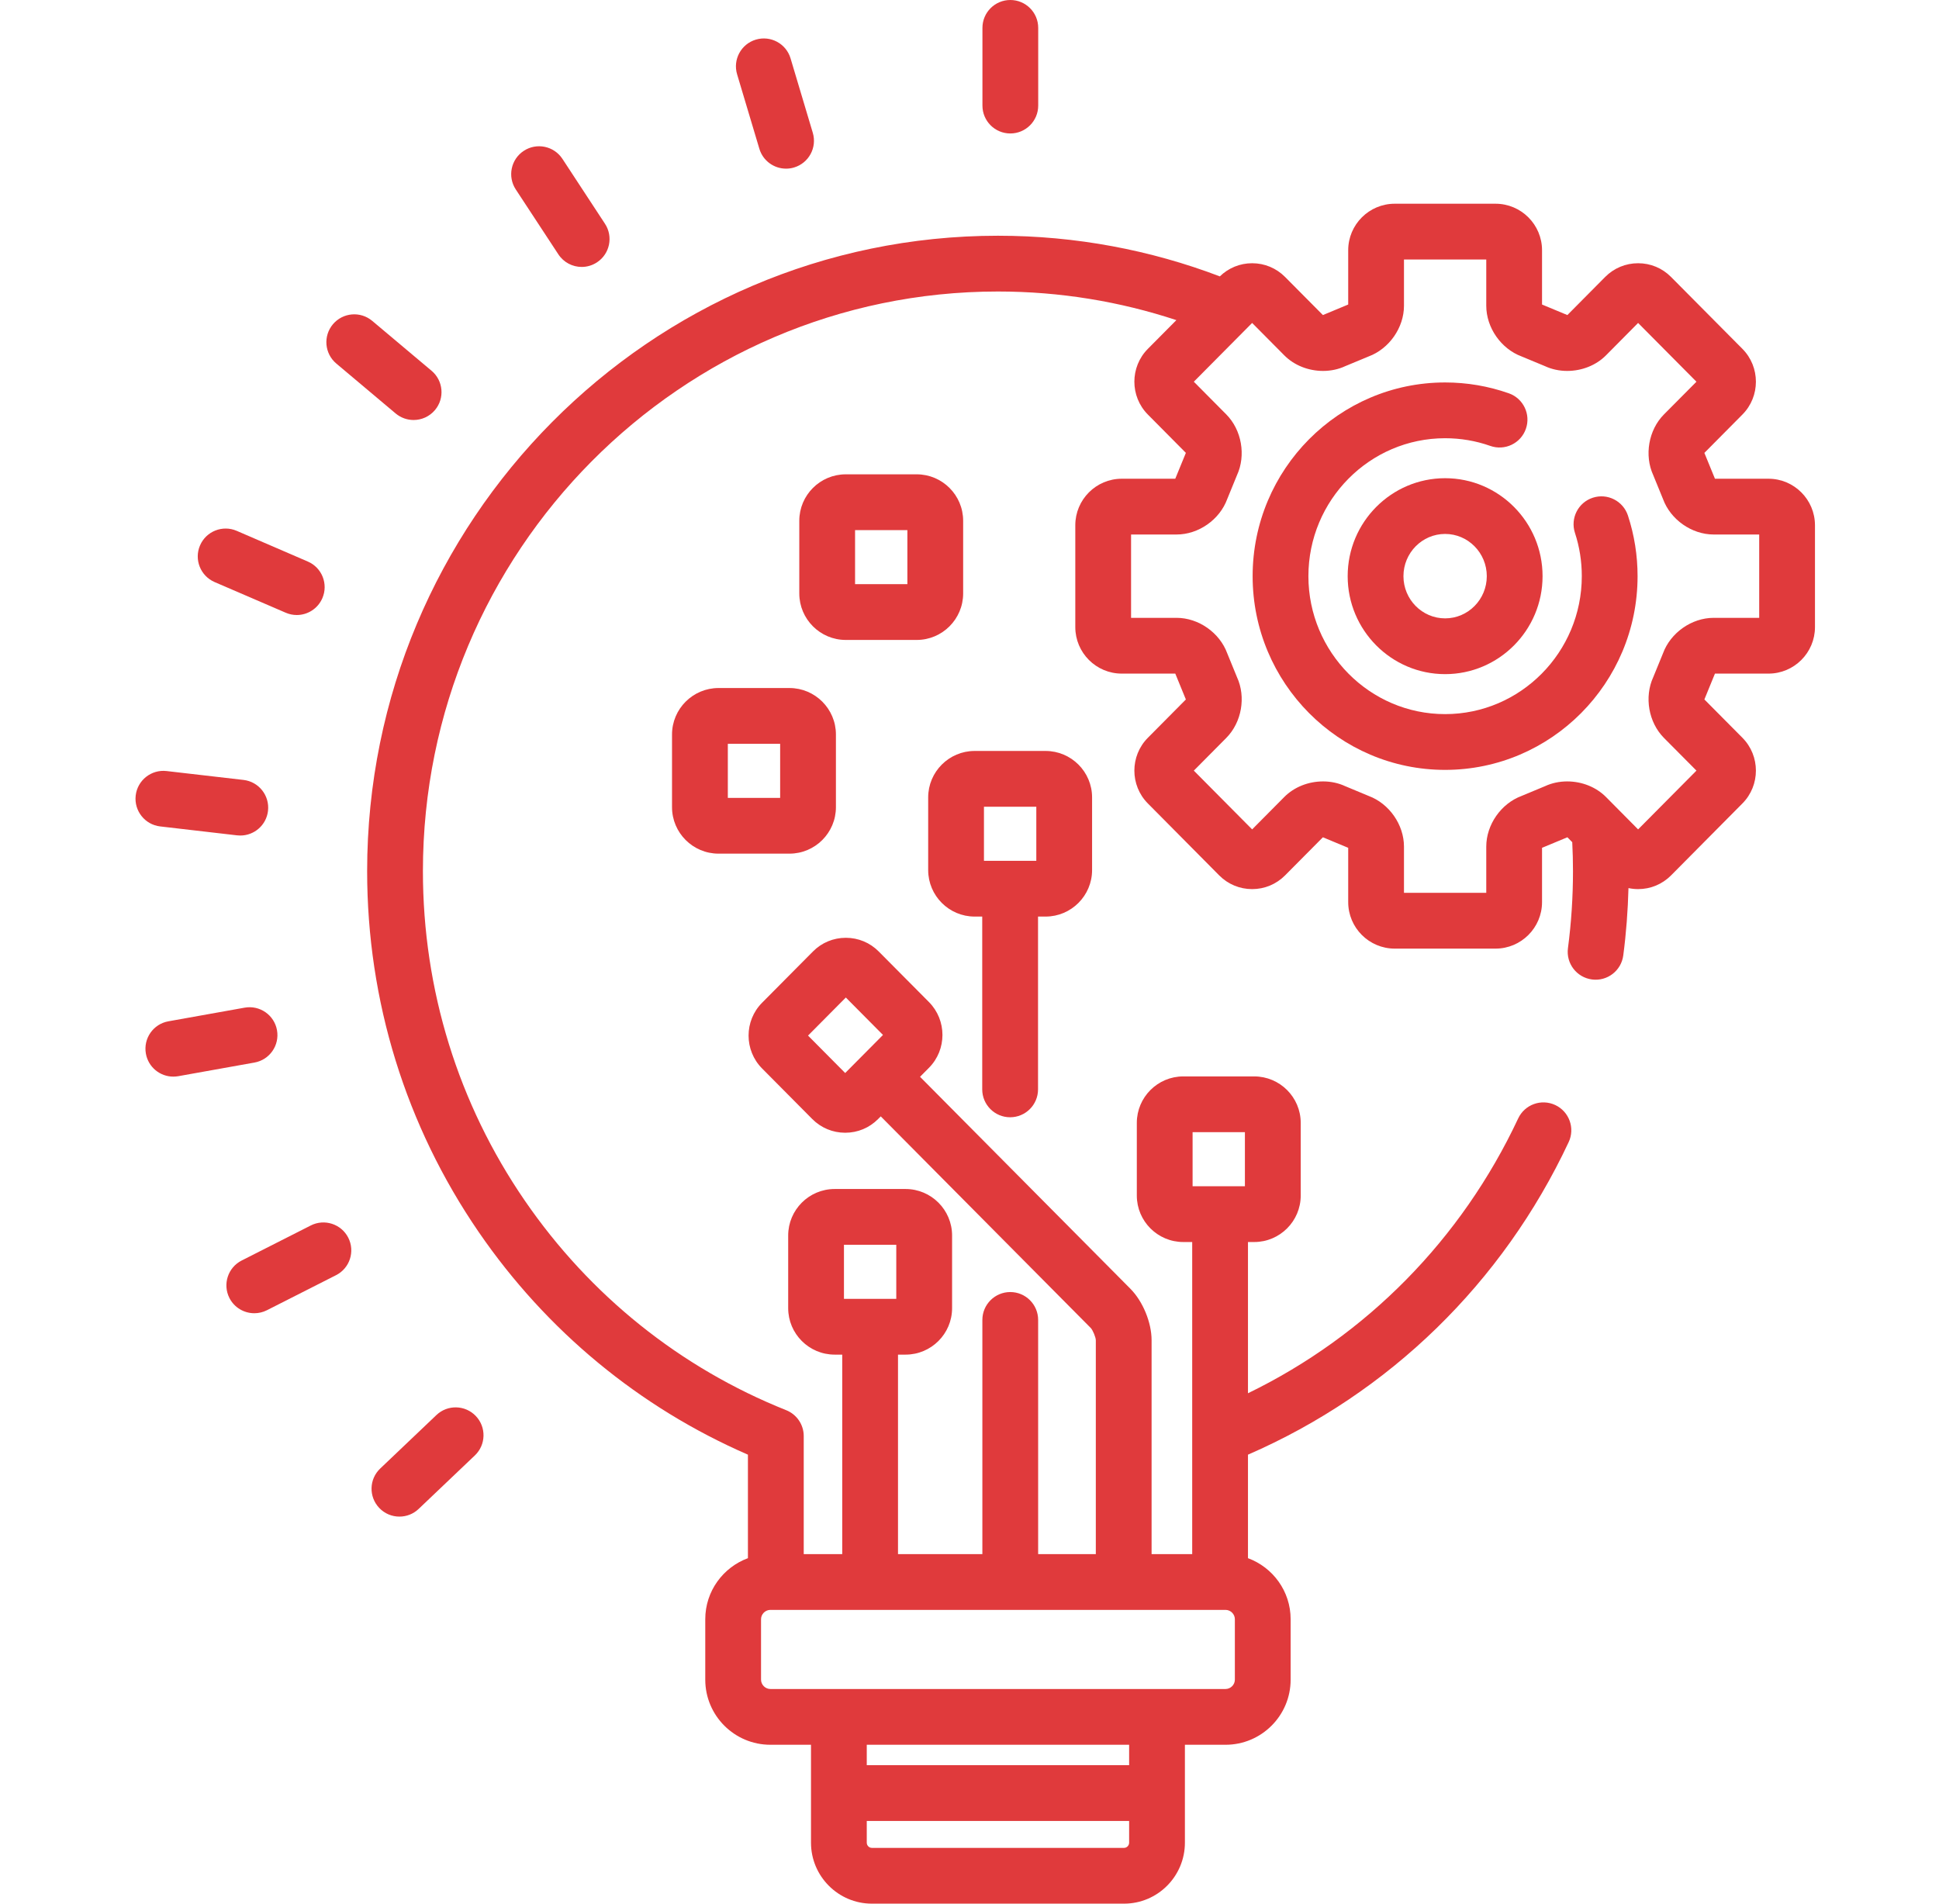 <svg width="55" height="54" viewBox="0 0 55 54" fill="none" xmlns="http://www.w3.org/2000/svg">
<path d="M50.163 13.58H48.645C48.644 13.578 48.643 13.575 48.642 13.573L48.351 12.862C48.349 12.857 48.347 12.853 48.345 12.848C48.345 12.847 48.346 12.847 48.346 12.846L49.424 11.759C49.934 11.246 49.934 10.41 49.424 9.896L47.398 7.855C47.15 7.605 46.819 7.467 46.465 7.467C46.112 7.467 45.781 7.605 45.532 7.855L44.459 8.937C44.456 8.936 44.453 8.935 44.451 8.934L43.751 8.643C43.747 8.641 43.744 8.64 43.74 8.638C43.74 8.638 43.74 8.638 43.74 8.637V7.098C43.74 6.371 43.148 5.779 42.421 5.779H39.561C38.834 5.779 38.242 6.371 38.242 7.098V8.637C38.242 8.638 38.242 8.638 38.242 8.638C38.238 8.64 38.235 8.641 38.231 8.643L37.532 8.934C37.529 8.935 37.526 8.936 37.524 8.937L36.45 7.855C36.201 7.605 35.87 7.467 35.517 7.467C35.172 7.467 34.848 7.6 34.601 7.84C32.642 7.095 30.521 6.687 28.307 6.687C18.441 6.687 10.414 14.772 10.414 24.711C10.414 28.393 11.509 31.934 13.581 34.952C15.503 37.751 18.134 39.924 21.215 41.264V44.2C20.51 44.46 20.005 45.137 20.005 45.931V47.647C20.005 48.665 20.833 49.493 21.851 49.493H23.004V52.271C23.004 53.224 23.779 54 24.73 54H31.884C32.836 54 33.61 53.224 33.61 52.271V49.493H34.764C35.781 49.493 36.609 48.665 36.609 47.647V45.931C36.609 45.137 36.104 44.46 35.399 44.2V41.264C39.406 39.522 42.623 36.392 44.495 32.399C44.681 32.003 44.511 31.532 44.115 31.346C43.719 31.161 43.248 31.331 43.063 31.727C41.455 35.158 38.758 37.89 35.399 39.522V35.232H35.576C36.303 35.232 36.895 34.641 36.895 33.914V31.852C36.895 31.125 36.303 30.534 35.576 30.534H33.564C32.837 30.534 32.246 31.125 32.246 31.852V33.914C32.246 34.641 32.837 35.232 33.564 35.232H33.817V44.085H32.665V38.017C32.665 37.514 32.417 36.914 32.064 36.558L26.097 30.545L26.351 30.289C26.86 29.776 26.86 28.94 26.351 28.426L24.925 26.99C24.677 26.74 24.346 26.602 23.992 26.602C23.639 26.602 23.308 26.74 23.06 26.99L21.616 28.445C21.106 28.958 21.106 29.794 21.616 30.308L23.041 31.744C23.29 31.994 23.621 32.132 23.974 32.132C24.328 32.132 24.659 31.994 24.907 31.744L24.983 31.668L30.941 37.672C30.999 37.733 31.081 37.933 31.083 38.017V44.085H29.447V37.442C29.447 37.005 29.093 36.651 28.656 36.651C28.22 36.651 27.865 37.005 27.865 37.442V44.085H25.472V38.426H25.687C26.414 38.426 27.006 37.835 27.006 37.108V35.047C27.006 34.32 26.414 33.728 25.687 33.728H23.675C22.948 33.728 22.357 34.32 22.357 35.047V37.108C22.357 37.835 22.948 38.426 23.675 38.426H23.89V44.085H22.798V40.736C22.798 40.413 22.601 40.122 22.3 40.002C19.296 38.802 16.732 36.746 14.885 34.056C12.995 31.304 11.996 28.072 11.996 24.711C11.996 15.645 19.313 8.269 28.307 8.269C30.073 8.269 31.774 8.555 33.368 9.081L32.559 9.896C32.049 10.41 32.049 11.245 32.559 11.759L33.637 12.846C33.637 12.847 33.637 12.847 33.637 12.848C33.635 12.853 33.633 12.857 33.631 12.862L33.34 13.572C33.339 13.575 33.338 13.578 33.337 13.58H31.819C31.092 13.58 30.501 14.172 30.501 14.899V17.789C30.501 18.516 31.092 19.108 31.819 19.108H33.337C33.338 19.11 33.339 19.113 33.34 19.115L33.631 19.826C33.633 19.831 33.635 19.835 33.637 19.84C33.637 19.84 33.637 19.841 33.637 19.842L32.559 20.929C32.049 21.442 32.049 22.278 32.559 22.791L34.584 24.833C34.833 25.083 35.164 25.221 35.517 25.221C35.87 25.221 36.201 25.083 36.45 24.833L37.524 23.751C37.526 23.752 37.529 23.753 37.532 23.754L38.231 24.045C38.235 24.047 38.238 24.048 38.242 24.049C38.242 24.05 38.242 24.05 38.242 24.05V25.59C38.242 26.317 38.834 26.909 39.561 26.909H42.421C43.148 26.909 43.74 26.317 43.74 25.59V24.05C43.74 24.05 43.74 24.05 43.74 24.049C43.744 24.048 43.747 24.047 43.751 24.045L44.451 23.754C44.454 23.753 44.456 23.752 44.459 23.75L44.597 23.89C44.611 24.162 44.618 24.435 44.618 24.711C44.618 25.442 44.57 26.177 44.475 26.897C44.418 27.33 44.723 27.727 45.156 27.784C45.59 27.842 45.987 27.536 46.044 27.103C46.127 26.474 46.175 25.833 46.192 25.192C46.281 25.211 46.373 25.221 46.466 25.221C46.819 25.221 47.15 25.083 47.399 24.833L49.424 22.791C49.934 22.278 49.934 21.442 49.424 20.928L48.346 19.842C48.346 19.841 48.346 19.84 48.346 19.84C48.347 19.835 48.349 19.831 48.351 19.826L48.642 19.115C48.644 19.113 48.645 19.11 48.646 19.108H50.163C50.89 19.108 51.482 18.516 51.482 17.789V14.899C51.481 14.172 50.89 13.58 50.163 13.58ZM23.974 30.438L22.92 29.376L23.992 28.296L25.046 29.358L23.974 30.438ZM31.884 52.418H24.73C24.652 52.418 24.586 52.351 24.586 52.271V51.654H32.028V52.271C32.028 52.351 31.962 52.418 31.884 52.418ZM32.028 50.072H24.586V49.493H32.028V50.072ZM33.828 32.116H35.312V33.65H33.828V32.116ZM23.939 35.31H25.423V36.844H23.939V35.31ZM21.587 45.931C21.587 45.788 21.708 45.667 21.851 45.667H34.763C34.906 45.667 35.027 45.788 35.027 45.931V47.647C35.027 47.79 34.906 47.911 34.763 47.911H21.851C21.708 47.911 21.587 47.79 21.587 47.647V45.931ZM49.9 17.526H48.608C47.985 17.526 47.385 17.948 47.171 18.533L46.895 19.208C46.636 19.771 46.761 20.491 47.198 20.932L48.12 21.86L46.465 23.527L45.553 22.607C45.274 22.327 44.873 22.166 44.452 22.166C44.231 22.166 44.014 22.213 43.825 22.301L43.16 22.578C42.578 22.794 42.158 23.393 42.158 24.016V25.327H39.824V24.016C39.824 23.393 39.404 22.794 38.822 22.578L38.157 22.301C37.968 22.213 37.752 22.166 37.53 22.166C37.109 22.166 36.708 22.327 36.429 22.608L35.517 23.527L33.863 21.86L34.784 20.932C35.221 20.491 35.347 19.771 35.087 19.208L34.811 18.533C34.597 17.948 33.998 17.526 33.374 17.526H32.083V15.162H33.374C33.998 15.162 34.597 14.741 34.811 14.155L35.087 13.48C35.346 12.917 35.221 12.197 34.784 11.756L33.863 10.828L35.517 9.161L36.43 10.081C36.708 10.361 37.109 10.522 37.53 10.522C37.752 10.522 37.968 10.475 38.157 10.387L38.822 10.111C39.404 9.894 39.824 9.295 39.824 8.673V7.361H42.158V8.673C42.158 9.295 42.578 9.895 43.16 10.111L43.825 10.387C44.014 10.475 44.231 10.522 44.452 10.522C44.873 10.522 45.275 10.361 45.553 10.081L46.465 9.161L48.12 10.828L47.198 11.756C46.761 12.197 46.636 12.917 46.895 13.48L47.171 14.155C47.385 14.74 47.985 15.162 48.608 15.162H49.9V17.526Z" fill="#E03A3C"/>
<path d="M46.177 14.625C46.041 14.21 45.594 13.983 45.179 14.119C44.764 14.255 44.538 14.701 44.674 15.117C44.803 15.511 44.868 15.924 44.868 16.344C44.868 18.501 43.129 20.257 40.99 20.257C38.853 20.257 37.113 18.501 37.113 16.344C37.113 14.186 38.853 12.431 40.99 12.431C41.43 12.431 41.861 12.504 42.272 12.649C42.684 12.794 43.136 12.579 43.281 12.167C43.427 11.755 43.211 11.303 42.799 11.157C42.219 10.953 41.61 10.849 40.99 10.849C37.98 10.849 35.531 13.314 35.531 16.344C35.531 19.374 37.98 21.839 40.99 21.839C44.001 21.839 46.45 19.374 46.45 16.344C46.45 15.756 46.358 15.178 46.177 14.625Z" fill="#E03A3C"/>
<path d="M40.991 13.565C39.467 13.565 38.227 14.811 38.227 16.344C38.227 17.877 39.467 19.123 40.991 19.123C42.515 19.123 43.755 17.877 43.755 16.344C43.755 14.811 42.515 13.565 40.991 13.565ZM40.991 17.541C40.339 17.541 39.809 17.004 39.809 16.344C39.809 15.684 40.339 15.146 40.991 15.146C41.643 15.146 42.173 15.684 42.173 16.344C42.173 17.004 41.643 17.541 40.991 17.541Z" fill="#E03A3C"/>
<path d="M29.658 21.302H27.646C26.919 21.302 26.328 21.893 26.328 22.62V24.681C26.328 25.408 26.919 26 27.646 26H27.861V30.902C27.861 31.339 28.216 31.693 28.652 31.693C29.089 31.693 29.444 31.339 29.444 30.902V26H29.658C30.385 26 30.977 25.408 30.977 24.681V22.62C30.977 21.893 30.385 21.302 29.658 21.302ZM29.395 24.418H27.91V22.884H29.395V24.418Z" fill="#E03A3C"/>
<path d="M28.658 0C28.221 0 27.867 0.354 27.867 0.791V2.995C27.867 3.432 28.221 3.786 28.658 3.786C29.095 3.786 29.449 3.432 29.449 2.995V0.791C29.449 0.354 29.095 0 28.658 0Z" fill="#E03A3C"/>
<path d="M23.055 3.767L22.424 1.655C22.299 1.237 21.858 0.999 21.44 1.124C21.021 1.249 20.783 1.689 20.908 2.108L21.539 4.219C21.641 4.563 21.956 4.784 22.296 4.784C22.371 4.784 22.448 4.774 22.523 4.751C22.942 4.626 23.18 4.185 23.055 3.767Z" fill="#E03A3C"/>
<path d="M17.16 6.347L15.953 4.506C15.713 4.141 15.222 4.039 14.857 4.279C14.492 4.518 14.39 5.009 14.63 5.374L15.838 7.215C15.99 7.446 16.242 7.572 16.5 7.572C16.649 7.572 16.799 7.53 16.933 7.442C17.298 7.203 17.4 6.712 17.16 6.347Z" fill="#E03A3C"/>
<path d="M12.242 10.518L10.558 9.102C10.223 8.821 9.725 8.864 9.443 9.198C9.162 9.533 9.205 10.032 9.54 10.313L11.223 11.729C11.372 11.853 11.552 11.914 11.732 11.914C11.957 11.914 12.181 11.818 12.338 11.632C12.619 11.298 12.576 10.799 12.242 10.518Z" fill="#E03A3C"/>
<path d="M8.731 15.929L6.714 15.058C6.313 14.885 5.847 15.07 5.674 15.471C5.501 15.872 5.686 16.337 6.087 16.511L8.105 17.381C8.207 17.425 8.313 17.446 8.418 17.446C8.724 17.446 9.015 17.267 9.144 16.968C9.317 16.567 9.133 16.102 8.731 15.929Z" fill="#E03A3C"/>
<path d="M6.907 22.124L4.726 21.872C4.292 21.821 3.899 22.133 3.849 22.566C3.799 23 4.11 23.393 4.544 23.443L6.725 23.696C6.756 23.699 6.787 23.701 6.817 23.701C7.214 23.701 7.556 23.404 7.602 23.001C7.652 22.567 7.341 22.174 6.907 22.124Z" fill="#E03A3C"/>
<path d="M7.857 29.223C7.78 28.793 7.369 28.507 6.939 28.584L4.777 28.971C4.347 29.047 4.061 29.458 4.138 29.888C4.206 30.271 4.539 30.54 4.915 30.54C4.961 30.54 5.008 30.536 5.056 30.528L7.218 30.141C7.648 30.064 7.934 29.653 7.857 29.223Z" fill="#E03A3C"/>
<path d="M9.879 35.11C9.682 34.721 9.205 34.565 8.816 34.762L6.856 35.756C6.466 35.953 6.31 36.429 6.507 36.819C6.647 37.094 6.925 37.252 7.214 37.252C7.334 37.252 7.456 37.225 7.571 37.167L9.531 36.173C9.921 35.976 10.076 35.5 9.879 35.11Z" fill="#E03A3C"/>
<path d="M13.497 40.168C13.196 39.852 12.695 39.839 12.379 40.14L10.785 41.657C10.468 41.958 10.456 42.459 10.757 42.775C10.912 42.939 11.121 43.021 11.33 43.021C11.526 43.021 11.722 42.949 11.875 42.803L13.469 41.286C13.786 40.985 13.798 40.485 13.497 40.168Z" fill="#E03A3C"/>
<path d="M22.393 19.517H20.381C19.654 19.517 19.062 20.108 19.062 20.835V22.897C19.062 23.624 19.654 24.215 20.381 24.215H22.393C23.12 24.215 23.711 23.624 23.711 22.897V20.835C23.711 20.108 23.12 19.517 22.393 19.517ZM22.129 22.633H20.645V21.099H22.129V22.633Z" fill="#E03A3C"/>
<path d="M26.002 13.455H23.99C23.263 13.455 22.672 14.046 22.672 14.773V16.834C22.672 17.561 23.263 18.153 23.99 18.153H26.002C26.729 18.153 27.32 17.561 27.32 16.834V14.773C27.32 14.046 26.729 13.455 26.002 13.455ZM25.738 16.571H24.254V15.037H25.738V16.571Z" fill="#E03A3C"/>
</svg>
